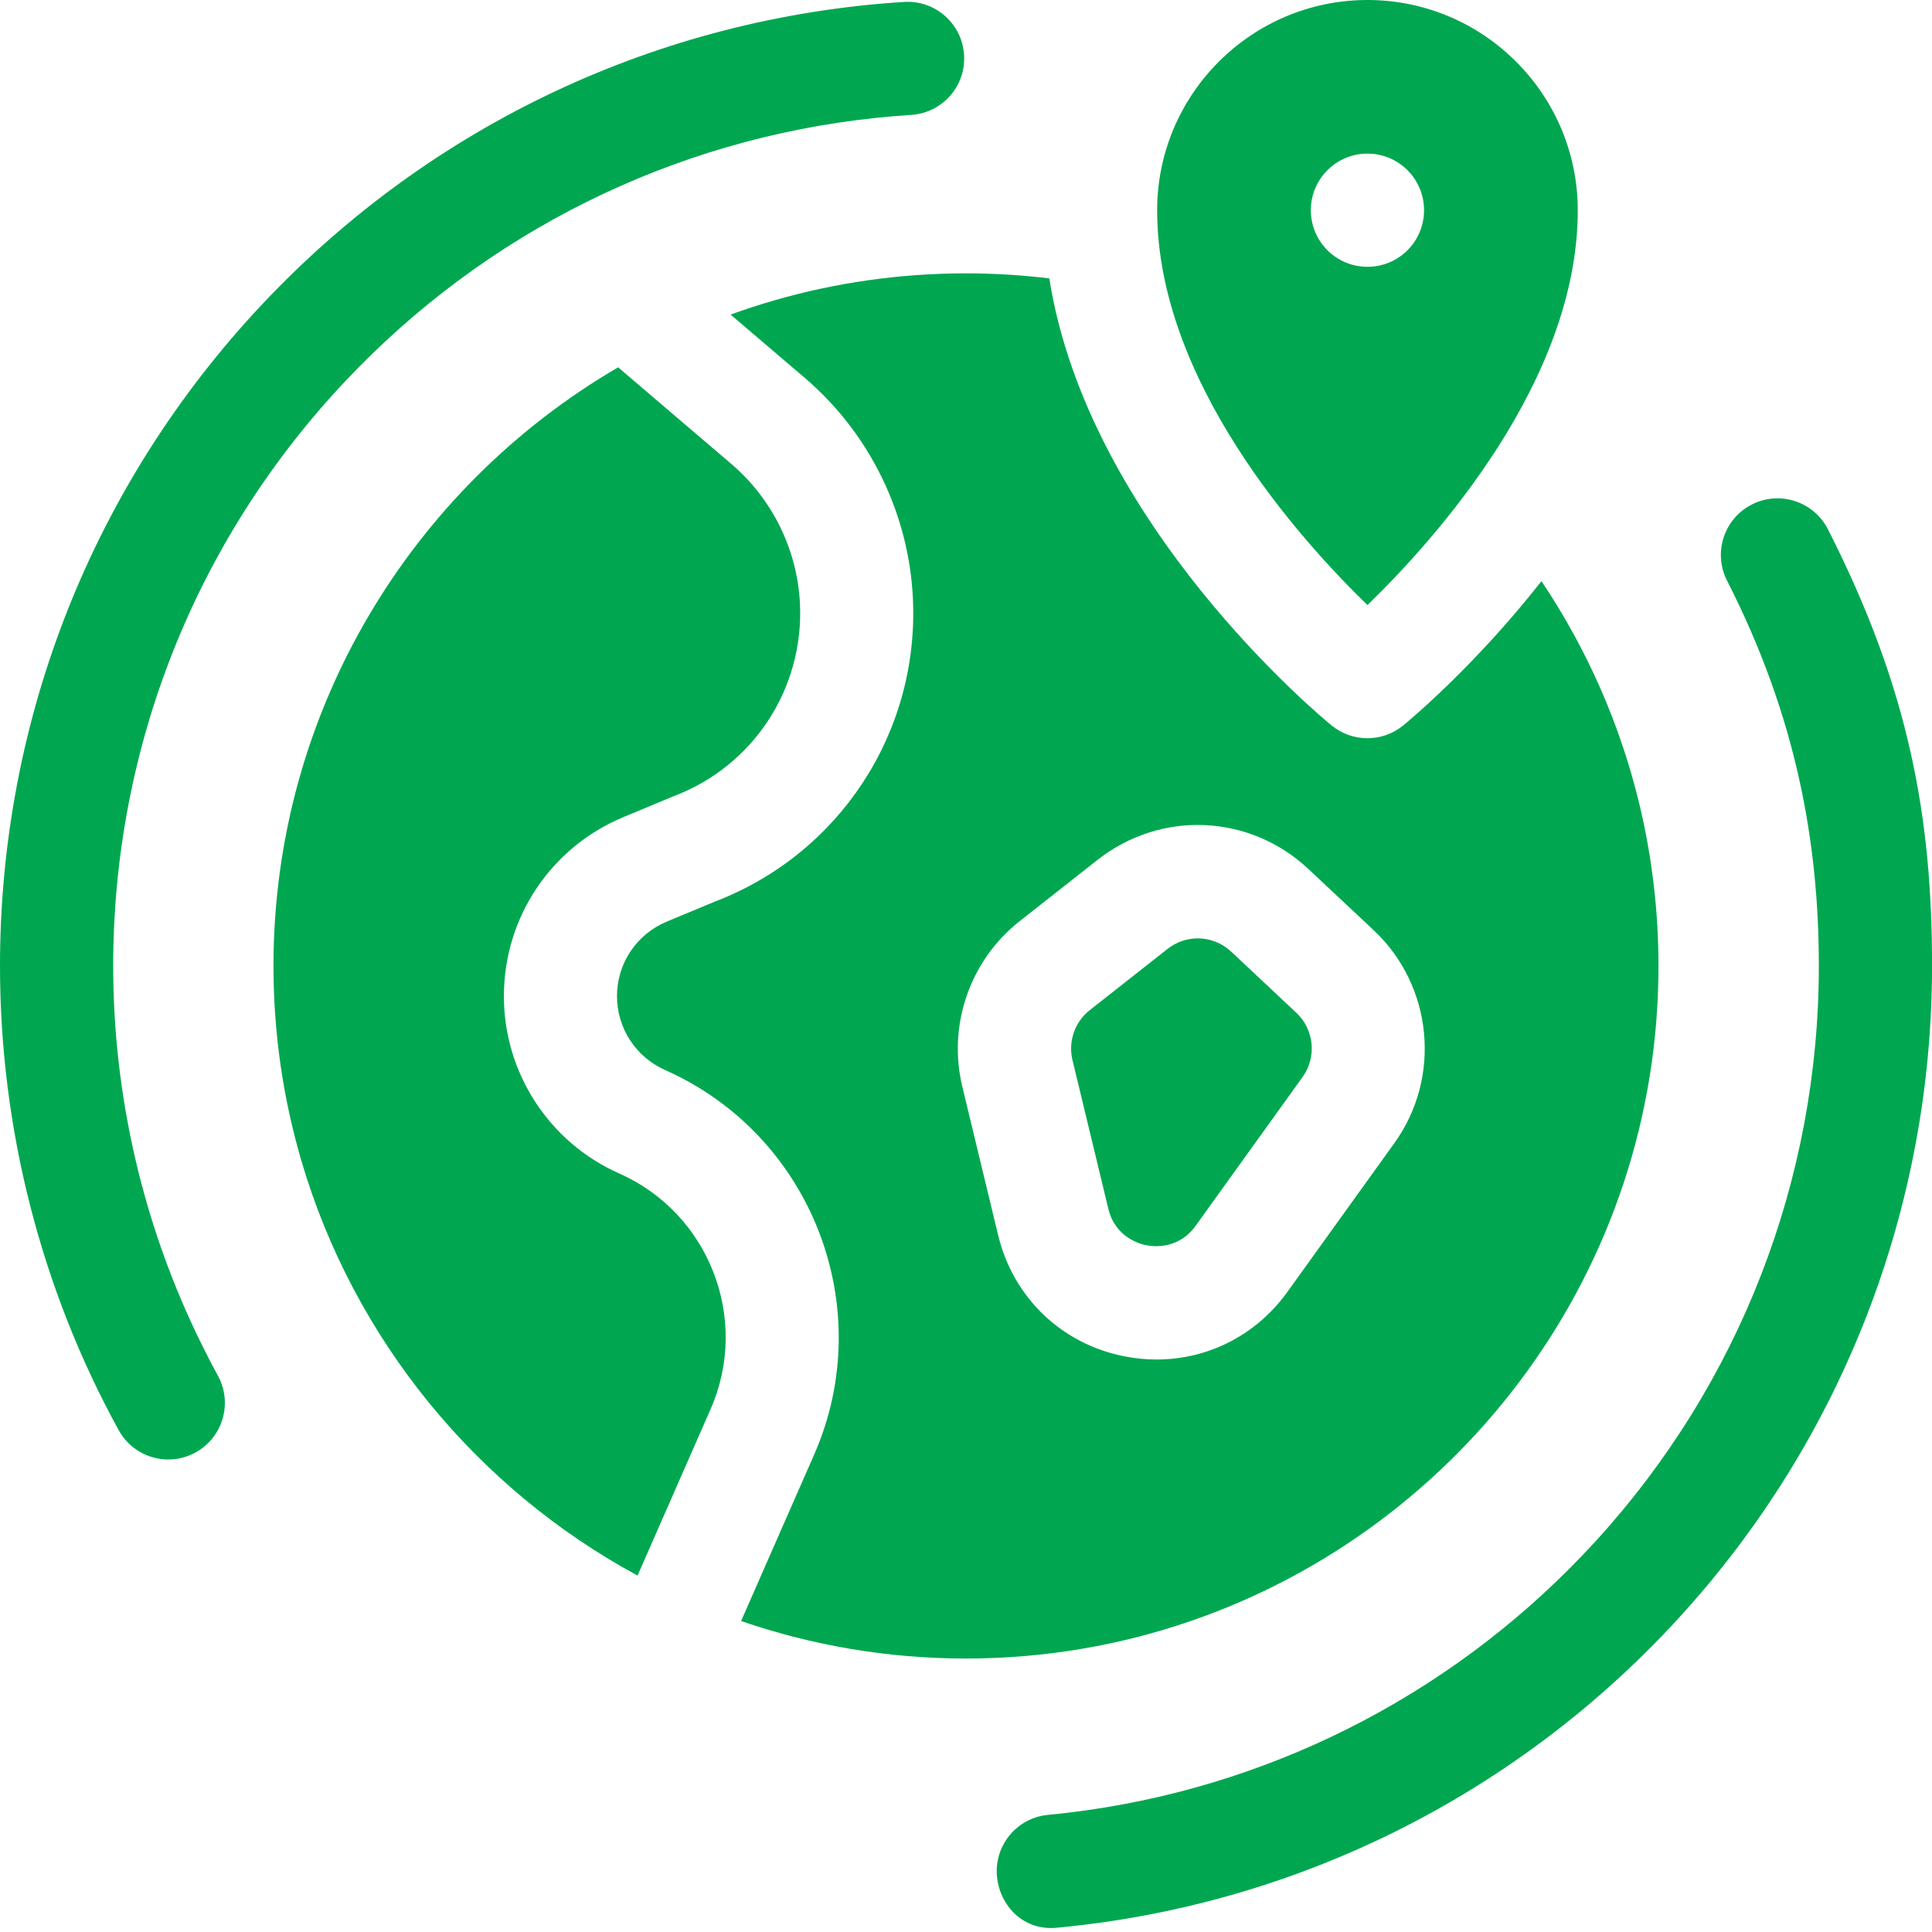 <?xml version="1.0" encoding="UTF-8"?> <svg xmlns="http://www.w3.org/2000/svg" width="49" height="49" viewBox="0 0 49 49" fill="none"><path d="M8.754 9.671C12.319 5.887 17.06 3.538 22.188 2.993C22.494 2.961 22.801 2.934 23.11 2.914C23.901 2.864 24.502 2.182 24.451 1.391C24.401 0.599 23.719 -0.001 22.928 0.049C16.719 0.442 10.943 3.16 6.664 7.702C2.367 12.264 0 18.229 0 24.499C0 28.614 1.04 32.685 3.009 36.271C3.27 36.747 3.761 37.016 4.268 37.016C4.502 37.016 4.739 36.959 4.958 36.839C5.653 36.457 5.907 35.584 5.526 34.889C5.377 34.618 5.236 34.343 5.1 34.066C3.641 31.109 2.871 27.821 2.871 24.499C2.871 18.963 4.96 13.697 8.754 9.671Z" fill="#00A750"></path><path d="M46.361 13.425C46.002 12.718 45.138 12.436 44.431 12.795C43.724 13.154 43.442 14.018 43.801 14.725C45.571 18.193 46.13 21.4 46.13 24.499C46.13 29.914 44.119 35.096 40.468 39.089C37.065 42.811 32.514 45.21 27.566 45.912C27.238 45.959 26.909 45.998 26.579 46.029C25.79 46.104 25.211 46.805 25.286 47.594C25.357 48.337 25.964 48.998 26.851 48.887C32.889 48.312 38.478 45.52 42.587 41.026C46.723 36.502 49.001 30.633 49.001 24.499C49.001 20.819 48.458 17.54 46.361 13.425Z" fill="#00A750"></path><path d="M28.11 30.657C28.283 31.375 28.894 31.547 29.077 31.583C29.26 31.619 29.892 31.69 30.323 31.09L33.037 27.315C33.399 26.811 33.331 26.111 32.879 25.687L31.227 24.137C30.988 23.913 30.684 23.799 30.379 23.799C30.11 23.799 29.839 23.888 29.612 24.067H29.611L27.639 25.619C27.259 25.918 27.087 26.414 27.2 26.884L28.11 30.657Z" fill="#00A750"></path><path d="M42.063 24.499C42.063 23.096 41.897 21.732 41.585 20.423C41.094 18.365 40.24 16.446 39.095 14.739C37.392 16.907 35.73 18.283 35.588 18.399C35.324 18.615 35.002 18.723 34.68 18.723C34.358 18.723 34.036 18.615 33.772 18.399C33.499 18.176 27.595 13.287 26.613 7.061C25.92 6.977 25.214 6.933 24.498 6.933C22.814 6.933 21.186 7.172 19.643 7.616C19.266 7.725 18.895 7.846 18.529 7.978L20.412 9.585C22.051 10.984 23.05 13.021 23.153 15.173C23.316 18.575 21.289 21.667 18.107 22.876L16.908 23.375C16.143 23.695 15.648 24.436 15.648 25.266C15.648 26.075 16.127 26.81 16.867 27.138C20.588 28.787 22.285 33.161 20.65 36.889L18.796 41.113C20.585 41.729 22.503 42.064 24.498 42.064C26.494 42.064 28.413 41.729 30.203 41.112C37.096 38.739 42.063 32.188 42.063 24.499ZM33.188 22.044L34.84 23.593C36.34 25.001 36.566 27.321 35.365 28.991L32.651 32.766C31.863 33.862 30.639 34.48 29.334 34.48C29.066 34.48 28.795 34.454 28.523 34.401C26.926 34.088 25.698 32.911 25.316 31.33L24.406 27.557C24.031 26 24.602 24.353 25.861 23.363L27.833 21.811C29.443 20.544 31.695 20.642 33.188 22.044Z" fill="#00A750"></path><path d="M18.024 35.735C19.026 33.452 17.986 30.773 15.707 29.763C13.929 28.976 12.78 27.21 12.78 25.266C12.78 23.274 13.968 21.492 15.806 20.726L17.027 20.217C17.043 20.21 17.059 20.204 17.075 20.198C19.1 19.436 20.392 17.472 20.289 15.31C20.223 13.946 19.59 12.656 18.551 11.769L15.677 9.316C10.453 12.364 6.936 18.028 6.936 24.499C6.936 26.214 7.184 27.873 7.644 29.441C8.976 33.974 12.088 37.751 16.17 39.96L18.024 35.735Z" fill="#00A750"></path><path d="M34.682 0C31.741 0 29.348 2.393 29.348 5.334C29.348 9.652 32.95 13.666 34.682 15.346C36.413 13.666 40.016 9.652 40.016 5.334C40.016 2.393 37.623 0 34.682 0ZM34.682 6.767C33.889 6.767 33.246 6.125 33.246 5.332C33.246 4.539 33.889 3.896 34.682 3.896C35.475 3.896 36.117 4.539 36.117 5.332C36.117 6.125 35.475 6.767 34.682 6.767Z" fill="#00A750"></path></svg> 